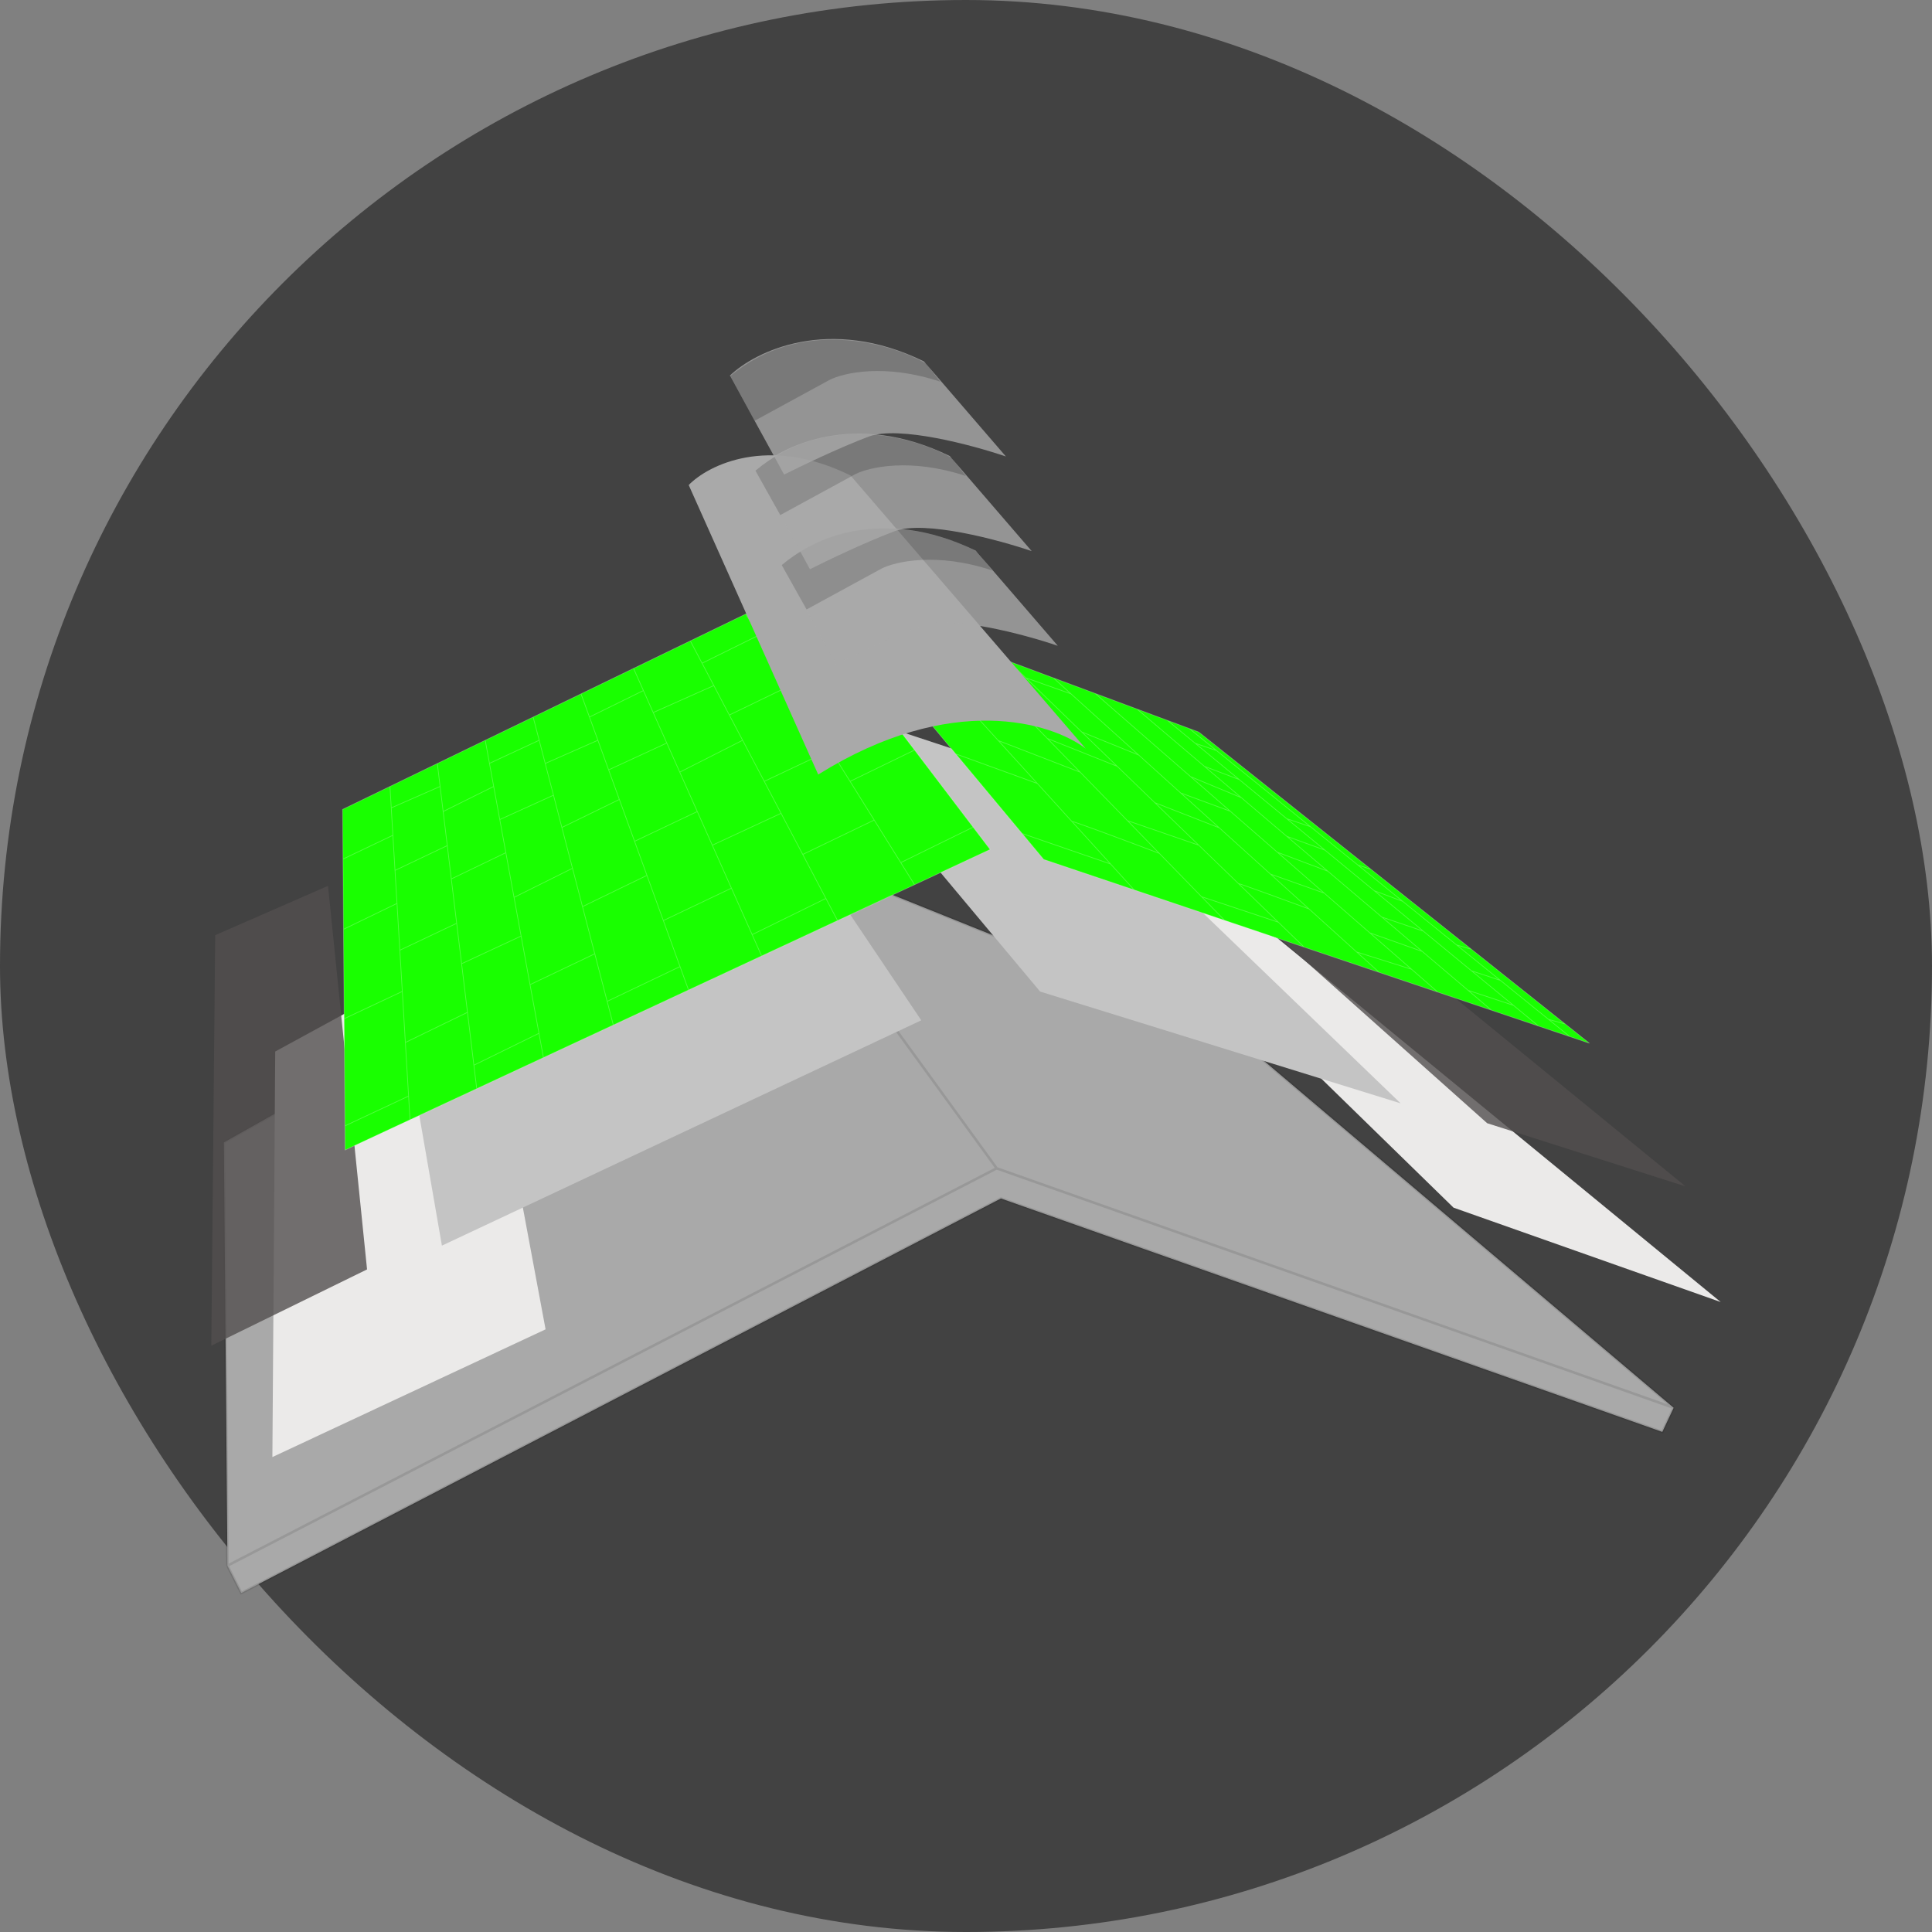 <svg width="64" height="64" viewBox="0 0 64 64" fill="none" xmlns="http://www.w3.org/2000/svg">
<rect x="0" y="0" width="64" height="64" fill="#808080" stroke="none"/>
<rect width="64" height="64" rx="32" fill="#424242"/>
<path d="M7.417 37.844L25.142 27.865L40.633 34.094L55.442 46.635L55.066 47.434L33.157 39.701L7.993 52.77L7.535 51.865L7.417 37.844Z" fill="#A9A9A9"/>
<path d="M7.535 51.865L33.016 38.702M7.535 51.865L7.417 37.844L25.142 27.865M7.535 51.865L7.993 52.77L33.157 39.701L55.066 47.434L55.442 46.635M33.016 38.702L25.142 27.865M33.016 38.702L55.442 46.635M25.142 27.865L40.633 34.094L55.442 46.635" stroke="black" stroke-opacity="0.1" stroke-width="0.085"/>
<path d="M18.073 44.036L9.023 48.267L9.117 34.833L15.687 31.249L18.073 44.036Z" fill="#EBEAE9"/>
<path d="M57 43.131L48.15 40.005L36.925 29.051L42.309 31.072L57 43.131Z" fill="#EBEAE9"/>
<path d="M12.159 42.051L7 44.578L7.129 30.979L10.866 29.345L12.159 42.051Z" fill="#534F4F" fill-opacity="0.8"/>
<path d="M55.835 39.3L49.265 37.208L36.853 26.137L41.096 27.253L55.835 39.3Z" fill="#534F4F" fill-opacity="0.8"/>
<path d="M30.518 33.799L14.639 41.263L12.382 28.263L23.489 23.339L30.518 33.799Z" fill="#C4C4C4"/>
<path d="M26.263 23.057L34.455 32.847L46.397 36.549L35.584 26.136L26.263 23.057Z" fill="#C4C4C4"/>
<path d="M32.799 28.14L30.296 29.307L27.745 30.495L25.23 31.667L22.809 32.795L20.317 33.956L18.002 35.034L15.792 36.064L13.582 37.093L11.431 38.095L11.426 37.296L11.4 33.747L11.378 30.785L11.361 28.458L11.349 26.812L12.918 26.052L14.487 25.291L16.074 24.522L17.661 23.753L19.247 22.984L20.987 22.141L22.867 21.23L24.701 20.341L26.288 19.572L27.306 20.912L28.628 22.652L30.296 24.846L32.236 27.4L32.799 28.14Z" fill="#19FF00"/>
<path d="M52.651 34.558L52.004 34.34L50.97 33.992L49.407 33.465L47.632 32.867L45.693 32.214L43.201 31.375L40.568 30.488L37.571 29.479L34.574 28.47L33.859 27.611L31.659 24.973L30.214 23.239L28.911 21.676L27.716 20.242L27.157 19.572L29.273 20.361L31.506 21.193L33.41 21.902L34.891 22.454L36.278 22.971L37.665 23.488L38.669 23.862L39.393 24.132L39.71 24.25L45.42 28.799L48.746 31.447L51.851 33.921L52.651 34.558Z" fill="#19FF00"/>
<path d="M30.296 29.307L32.799 28.14L32.236 27.4M30.296 29.307L27.745 30.495M30.296 29.307L29.839 28.575M24.701 20.341L26.288 19.572L27.306 20.912M24.701 20.341L22.867 21.23M24.701 20.341L25.138 21.041M22.867 21.23L20.987 22.141M22.867 21.23L23.257 21.97M27.745 30.495L25.23 31.667M27.745 30.495L27.359 29.762M25.23 31.667L22.809 32.795M25.23 31.667L24.916 30.961M20.987 22.141L19.247 22.984M20.987 22.141L21.314 22.875M19.247 22.984L17.661 23.753M19.247 22.984L19.527 23.753M22.809 32.795L20.317 33.956M22.809 32.795L22.527 32.019M20.317 33.956L18.002 35.034M20.317 33.956L20.113 33.171M17.661 23.753L16.074 24.522M17.661 23.753L17.861 24.522M16.074 24.522L14.487 25.291M16.074 24.522L16.214 25.287M18.002 35.034L15.792 36.064M18.002 35.034L17.854 34.229M15.792 36.064L13.582 37.093M15.792 36.064L15.698 35.286M14.487 25.291L12.918 26.052M14.487 25.291L14.579 26.052M12.918 26.052L11.349 26.812L11.361 28.458M12.918 26.052L12.961 26.762M13.582 37.093L11.431 38.095L11.426 37.296M13.582 37.093L13.535 36.309M11.426 37.296L13.535 36.309M11.426 37.296L11.4 33.747M13.535 36.309L13.428 34.534M11.4 33.747L13.327 32.842M11.4 33.747L11.378 30.785M13.327 32.842L13.428 34.534M13.327 32.842L13.245 31.478M13.428 34.534L15.486 33.535M15.486 33.535L15.291 31.925M15.486 33.535L15.698 35.286M13.245 31.478L15.128 30.585M13.245 31.478L13.151 29.927M15.128 30.585L15.291 31.925M15.128 30.585L14.95 29.116M11.378 30.785L13.151 29.927M11.378 30.785L11.361 28.458M13.151 29.927L13.085 28.834M15.291 31.925L17.263 31.008M17.263 31.008L17.028 29.727M17.263 31.008L17.558 32.618M17.854 34.229L15.698 35.286M17.854 34.229L17.558 32.618M14.95 29.116L16.757 28.246M14.95 29.116L14.817 28.011M16.757 28.246L17.028 29.727M16.757 28.246L16.556 27.149M14.817 28.011L13.085 28.834M14.817 28.011L14.68 26.883M13.085 28.834L13.015 27.67M13.015 27.67L11.361 28.458M13.015 27.67L12.961 26.762M12.961 26.762L14.579 26.052M14.579 26.052L14.68 26.883M14.68 26.883L16.354 26.052M16.354 26.052L16.556 27.149M16.354 26.052L16.214 25.287M17.028 29.727L18.965 28.763M18.965 28.763L18.613 27.412M18.965 28.763L19.296 30.033M16.556 27.149L18.335 26.342M18.335 26.342L18.061 25.291M18.335 26.342L18.613 27.412M16.214 25.287L17.861 24.522M17.861 24.522L18.061 25.291M18.061 25.291L19.806 24.522M19.806 24.522L20.162 25.503M19.806 24.522L19.527 23.753M18.613 27.412L20.517 26.483M20.517 26.483L21.021 27.87M20.517 26.483L20.162 25.503M19.296 30.033L21.431 28.998M19.296 30.033L19.703 31.596M21.431 28.998L21.021 27.87M21.431 28.998L21.974 30.495M21.021 27.87L23.099 26.883M23.099 26.883L22.518 25.578M23.099 26.883L23.596 27.999M20.162 25.503L22.088 24.614M22.088 24.614L21.638 23.604M22.088 24.614L22.518 25.578M19.527 23.753L21.314 22.875M21.314 22.875L21.638 23.604M21.638 23.604L23.647 22.71M23.647 22.71L23.257 21.97M23.647 22.71L24.16 23.686M23.257 21.97L25.138 21.041M25.138 21.041L25.585 21.758M22.518 25.578L24.601 24.522M24.601 24.522L24.16 23.686M24.601 24.522L25.317 25.884M24.16 23.686L26.179 22.71M26.179 22.71L25.585 21.758M26.179 22.71L26.737 23.604M25.585 21.758L27.306 20.912M27.306 20.912L28.628 22.652M26.737 23.604L28.628 22.652M26.737 23.604L27.512 24.846M28.628 22.652L30.296 24.846M28.16 25.884L30.296 24.846M28.16 25.884L28.959 27.165M28.16 25.884L27.512 24.846M30.296 24.846L32.236 27.4M29.839 28.575L32.236 27.4M29.839 28.575L28.959 27.165M26.592 28.305L28.959 27.165M26.592 28.305L25.874 26.942M26.592 28.305L27.359 29.762M25.317 25.884L27.512 24.846M25.317 25.884L25.874 26.942M23.596 27.999L25.874 26.942M23.596 27.999L24.23 29.422M24.916 30.961L27.359 29.762M24.916 30.961L24.23 29.422M21.974 30.495L24.23 29.422M21.974 30.495L22.527 32.019M17.558 32.618L19.703 31.596M19.703 31.596L20.113 33.171M20.113 33.171L22.527 32.019M52.004 34.34L52.651 34.558L51.851 33.921M52.004 34.34L50.97 33.992M52.004 34.34L51.299 33.769M39.393 24.132L39.71 24.25L45.42 28.799M39.393 24.132L38.669 23.862M39.393 24.132L40.298 24.864M38.669 23.862L37.665 23.488M38.669 23.862L39.593 24.622M50.97 33.992L49.407 33.465M50.97 33.992L50.135 33.304M49.407 33.465L47.632 32.867M49.407 33.465L48.632 32.806M37.665 23.488L36.278 22.971M37.665 23.488L39.898 25.386M36.278 22.971L34.891 22.454M36.278 22.971L39.44 25.727M47.632 32.867L45.693 32.214M47.632 32.867L46.762 32.109M45.693 32.214L43.201 31.375M45.693 32.214L44.94 31.535M34.891 22.454L33.41 21.902M34.891 22.454L35.479 22.985M33.41 21.902L31.506 21.193M33.41 21.902L33.981 22.454M43.201 31.375L40.568 30.488M43.201 31.375L42.348 30.55M40.568 30.488L37.571 29.479M40.568 30.488L39.803 29.704M31.506 21.193L29.273 20.361M31.506 21.193L32.736 22.454M29.273 20.361L27.157 19.572L27.716 20.242M29.273 20.361L29.708 20.838M37.571 29.479L34.574 28.47L33.859 27.611M37.571 29.479L36.791 28.622M51.299 33.769L51.851 33.921M51.299 33.769L49.703 32.477M51.851 33.921L48.746 31.447M48.632 32.806L50.135 33.304M48.632 32.806L47.115 31.518M50.135 33.304L48.746 32.16M48.746 32.16L49.703 32.477M48.746 32.16L47.15 30.846M49.703 32.477L48.251 31.302M48.251 31.302L48.746 31.447M48.251 31.302L46.468 29.859M48.746 31.447L45.42 28.799M44.984 28.657L45.42 28.799M44.984 28.657L43.412 27.386M44.984 28.657L46.468 29.859M39.593 24.622L40.298 24.864M39.593 24.622L41.053 25.825M40.298 24.864L43.412 27.386M42.625 27.12L43.412 27.386M42.625 27.12L41.053 25.825M42.625 27.12L43.893 28.164M39.898 25.386L41.053 25.825M39.898 25.386L41.121 26.424M39.44 25.727L41.121 26.424M39.44 25.727L40.756 26.874M41.121 26.424L42.625 27.703M39.111 26.267L40.756 26.874M39.111 26.267L40.392 27.424M39.111 26.267L37.724 25.014M40.756 26.874L42.312 28.23M42.625 27.703L43.893 28.164M42.625 27.703L43.988 28.861M43.893 28.164L45.522 29.505M45.775 30.379L47.15 30.846M45.775 30.379L47.115 31.518M45.775 30.379L43.988 28.861M47.15 30.846L45.522 29.505M45.522 29.505L46.468 29.859M45.377 30.902L47.115 31.518M45.377 30.902L46.762 32.109M45.377 30.902L43.867 29.586M44.94 31.535L46.762 32.109M44.94 31.535L43.365 30.111M39.803 29.704L42.348 30.55M39.803 29.704L38.406 28.27M42.348 30.55L41.024 29.269M41.024 29.269C41.073 29.269 42.605 29.831 43.365 30.111M41.024 29.269L39.71 27.998M43.365 30.111L42.084 28.954M42.084 28.954L43.867 29.586M42.084 28.954L40.392 27.424M43.867 29.586L42.312 28.23M42.312 28.23L43.988 28.861M33.859 27.611L36.791 28.622M33.859 27.611L31.659 24.973M36.791 28.622L35.508 27.212M35.508 27.212C35.541 27.193 37.453 27.909 38.406 28.27M35.508 27.212L34.364 25.954M38.406 28.27L37.348 27.185M37.348 27.185L39.71 27.998M37.348 27.185L35.785 25.581M39.71 27.998L38.254 26.589M38.254 26.589L40.392 27.424M38.254 26.589L37.01 25.386M35.832 24.246L37.724 25.014M35.832 24.246L37.01 25.386M35.832 24.246L33.981 22.454M37.724 25.014L35.479 22.985M34.693 24.462L37.01 25.386M34.693 24.462L35.785 25.581M34.693 24.462L33.501 23.239M31.659 24.973L34.364 25.954M31.659 24.973L30.214 23.239M34.364 25.954L33.069 24.532M33.069 24.532L35.785 25.581M33.069 24.532L32.46 23.862M30.296 21.484L32.736 22.454M30.296 21.484L30.977 22.233M30.296 21.484L29.708 20.838M32.736 22.454L33.501 23.239M31.058 22.323L33.501 23.239M31.058 22.323L32.46 23.862M31.058 22.323L30.977 22.233M33.981 22.454L35.479 22.985M30.214 23.239L32.46 23.862M30.214 23.239L28.911 21.676M28.911 21.676L30.977 22.233M28.911 21.676L27.716 20.242M27.716 20.242L29.708 20.838" stroke="white" stroke-opacity="0.25" stroke-width="0.024"/>
<path d="M22.814 16.067L27.104 25.658C31.514 22.903 34.849 23.938 35.966 24.8L28.174 15.75C25.447 14.405 23.464 15.401 22.814 16.067Z" fill="#A9A9A9"/>
<g opacity="0.8">
<path d="M25.896 18.714L27.695 21.993C28.212 21.73 29.495 21.111 30.492 20.735C31.489 20.359 33.94 21.017 35.041 21.393L32.326 18.244C29.176 16.701 26.727 17.914 25.896 18.714Z" fill="#A9A9A9"/>
<path d="M29.199 18.837L26.719 20.189L25.896 18.719C28.247 16.745 31.209 17.615 32.396 18.296L32.866 18.896C31.033 18.285 29.658 18.602 29.199 18.837Z" fill="black" fill-opacity="0.2"/>
</g>
<g opacity="0.8">
<path d="M25.033 15.577L26.831 18.856C27.349 18.594 28.632 17.975 29.629 17.599C30.625 17.222 33.077 17.881 34.177 18.257L31.462 15.107C28.312 13.565 25.864 14.778 25.033 15.577Z" fill="#A9A9A9"/>
<path d="M28.328 15.71L25.848 17.062L25.025 15.592C27.376 13.618 30.338 14.488 31.525 15.169L31.995 15.769C30.162 15.158 28.787 15.475 28.328 15.71Z" fill="black" fill-opacity="0.2"/>
</g>
<g opacity="0.8">
<path d="M24.178 12.442L25.976 15.721C26.493 15.459 27.777 14.84 28.773 14.464C29.77 14.088 32.221 14.746 33.322 15.122L30.607 11.972C27.457 10.43 25.008 11.643 24.178 12.442Z" fill="#A9A9A9"/>
<path d="M27.48 12.585L25 13.937L24.178 12.467C26.528 10.493 29.49 11.363 30.677 12.044L31.148 12.644C29.314 12.033 27.939 12.35 27.48 12.585Z" fill="black" fill-opacity="0.2"/>
</g>
</svg>
